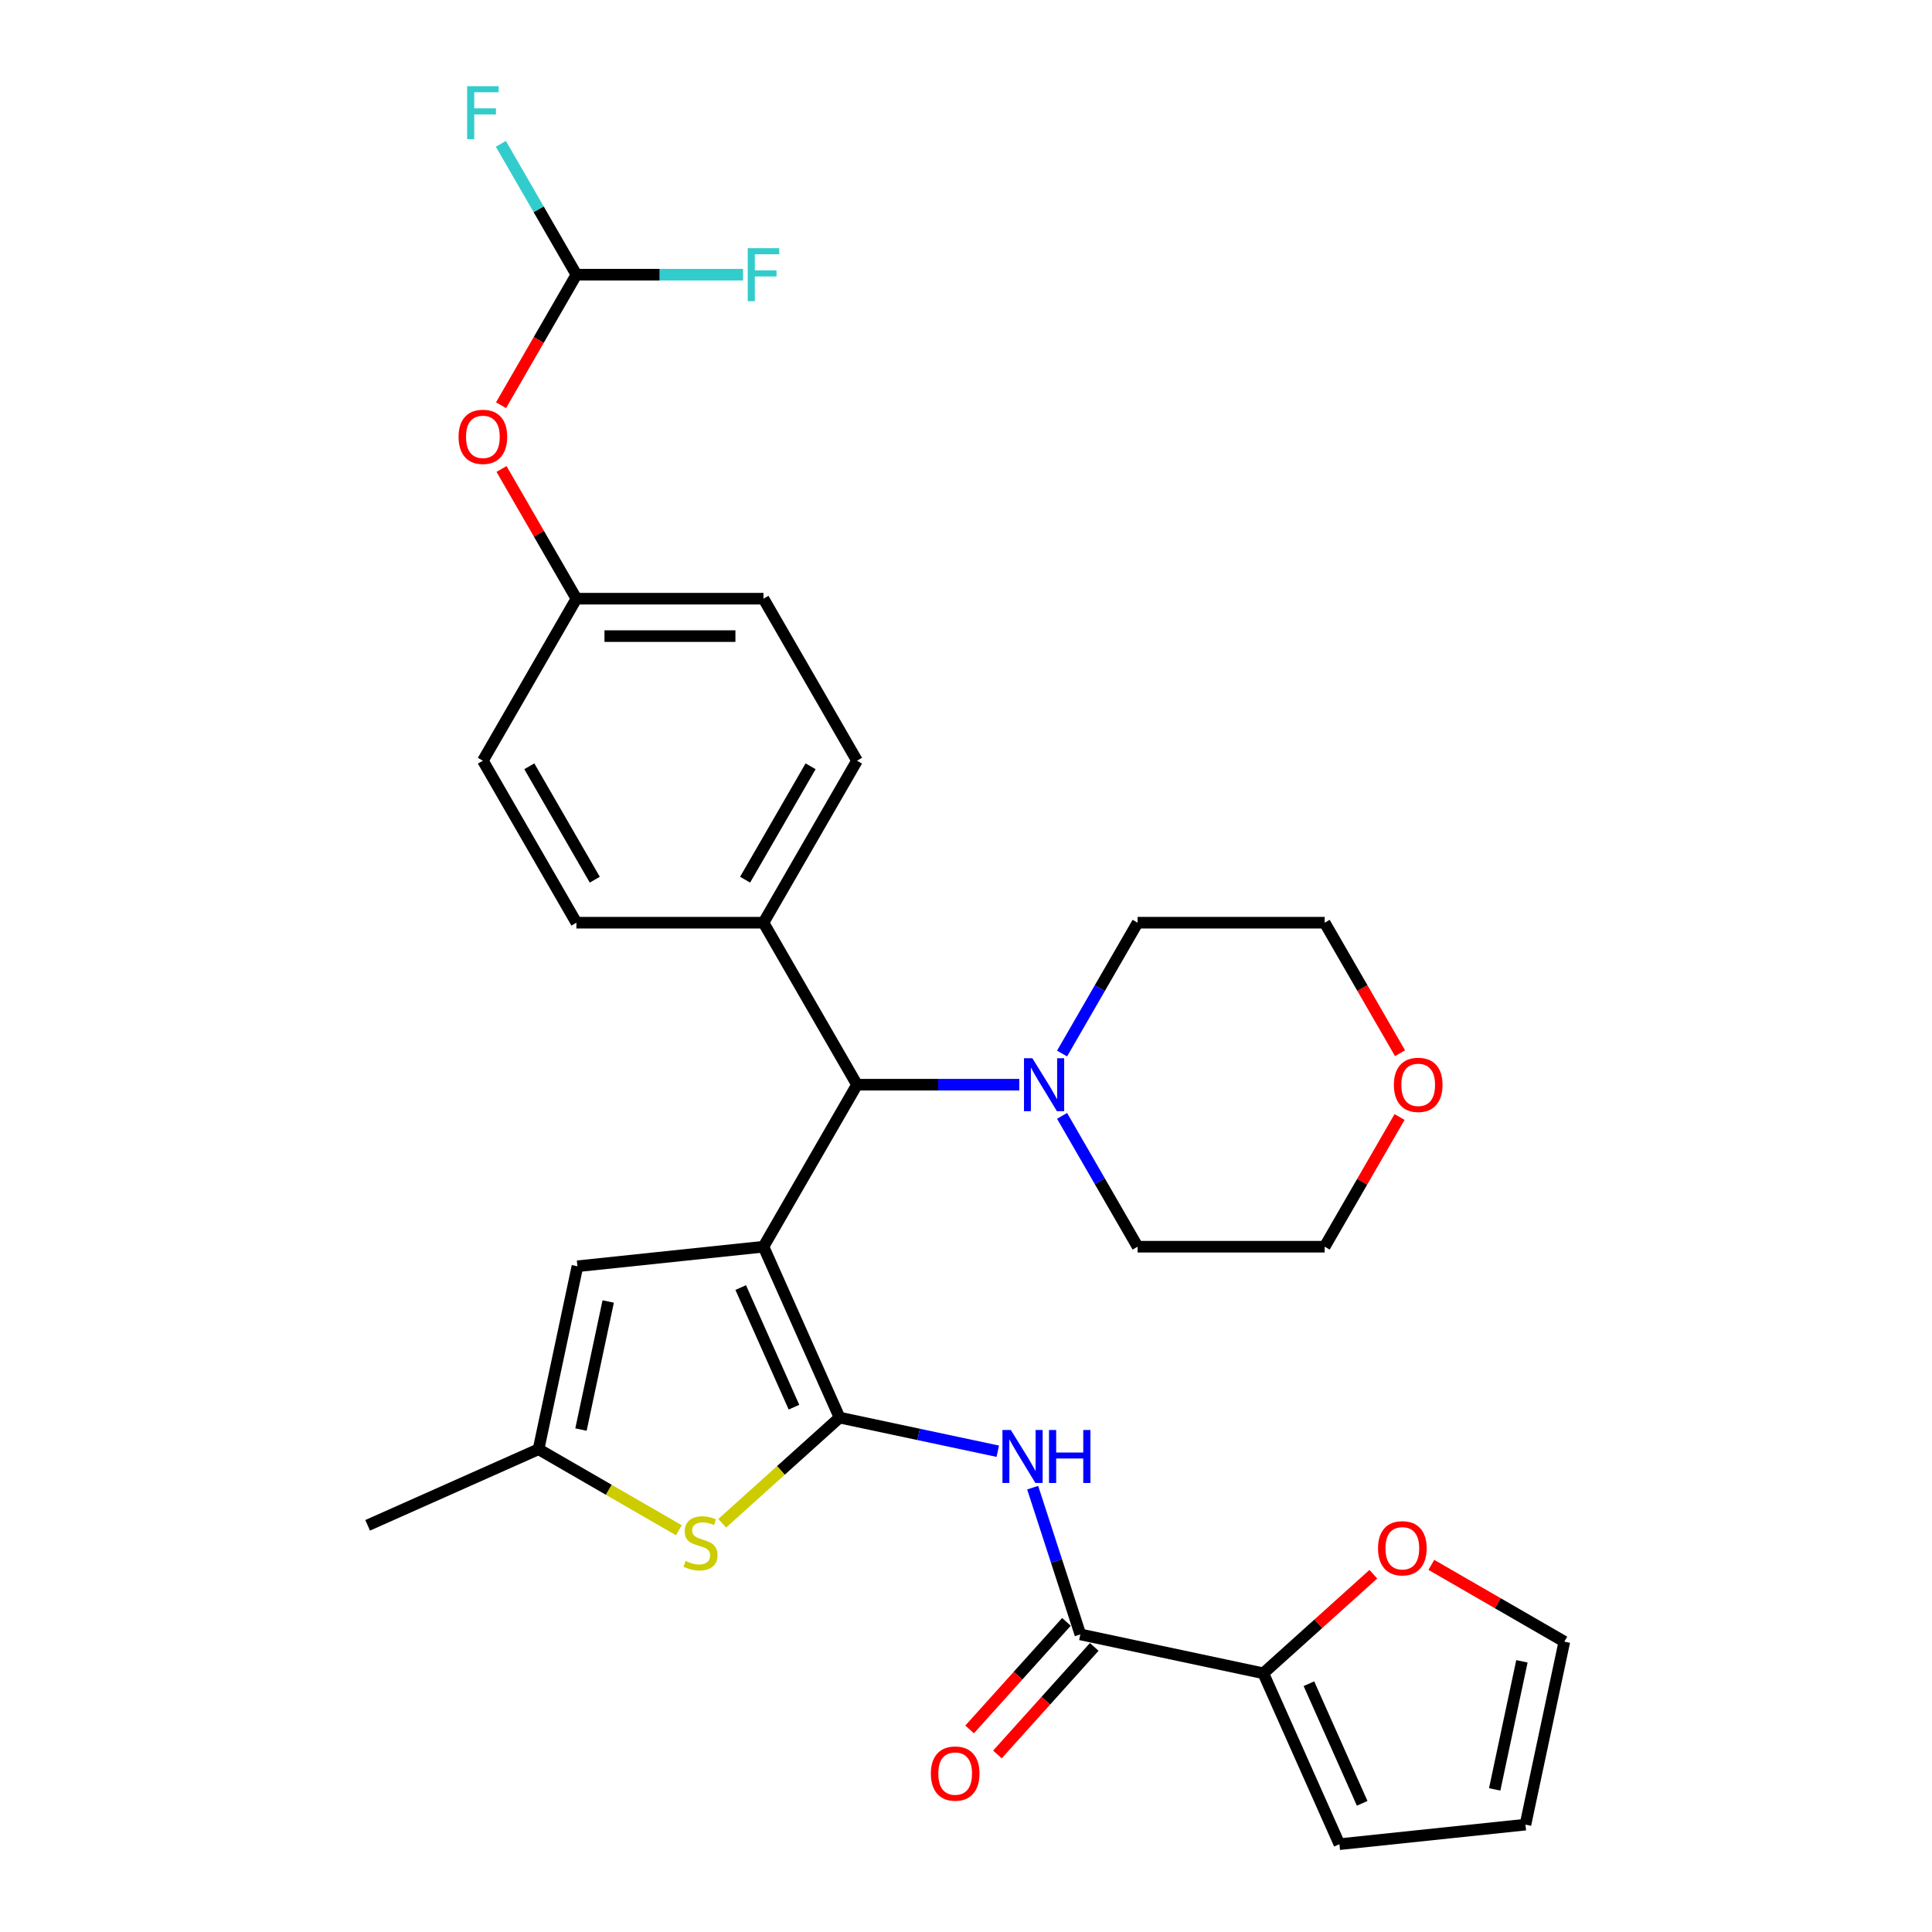 <?xml version='1.0' encoding='iso-8859-1'?>
<svg version='1.1' baseProfile='full'
              xmlns='http://www.w3.org/2000/svg'
                      xmlns:rdkit='http://www.rdkit.org/xml'
                      xmlns:xlink='http://www.w3.org/1999/xlink'
                  xml:space='preserve'
width='1000px' height='1000px' viewBox='0 0 1000 1000'>
<!-- END OF HEADER -->
<rect style='opacity:1.0;fill:#FFFFFF;stroke:none' width='1000' height='1000' x='0' y='0'> </rect>
<path class='bond-0' d='M 395.176,645.291 L 434.558,733.745' style='fill:none;fill-rule:evenodd;stroke:#000000;stroke-width:6px;stroke-linecap:butt;stroke-linejoin:miter;stroke-opacity:1' />
<path class='bond-0' d='M 383.393,666.436 L 410.96,728.353' style='fill:none;fill-rule:evenodd;stroke:#000000;stroke-width:6px;stroke-linecap:butt;stroke-linejoin:miter;stroke-opacity:1' />
<path class='bond-3' d='M 395.176,645.291 L 443.588,561.439' style='fill:none;fill-rule:evenodd;stroke:#000000;stroke-width:6px;stroke-linecap:butt;stroke-linejoin:miter;stroke-opacity:1' />
<path class='bond-4' d='M 395.176,645.291 L 298.882,655.412' style='fill:none;fill-rule:evenodd;stroke:#000000;stroke-width:6px;stroke-linecap:butt;stroke-linejoin:miter;stroke-opacity:1' />
<path class='bond-1' d='M 434.558,733.745 L 475.503,742.448' style='fill:none;fill-rule:evenodd;stroke:#000000;stroke-width:6px;stroke-linecap:butt;stroke-linejoin:miter;stroke-opacity:1' />
<path class='bond-1' d='M 475.503,742.448 L 516.447,751.151' style='fill:none;fill-rule:evenodd;stroke:#0000FF;stroke-width:6px;stroke-linecap:butt;stroke-linejoin:miter;stroke-opacity:1' />
<path class='bond-2' d='M 434.558,733.745 L 404.187,761.091' style='fill:none;fill-rule:evenodd;stroke:#000000;stroke-width:6px;stroke-linecap:butt;stroke-linejoin:miter;stroke-opacity:1' />
<path class='bond-2' d='M 404.187,761.091 L 373.816,788.437' style='fill:none;fill-rule:evenodd;stroke:#CCCC00;stroke-width:6px;stroke-linecap:butt;stroke-linejoin:miter;stroke-opacity:1' />
<path class='bond-5' d='M 534.508,770.007 L 546.847,807.984' style='fill:none;fill-rule:evenodd;stroke:#0000FF;stroke-width:6px;stroke-linecap:butt;stroke-linejoin:miter;stroke-opacity:1' />
<path class='bond-5' d='M 546.847,807.984 L 559.187,845.961' style='fill:none;fill-rule:evenodd;stroke:#000000;stroke-width:6px;stroke-linecap:butt;stroke-linejoin:miter;stroke-opacity:1' />
<path class='bond-30' d='M 351.391,792.059 L 315.071,771.09' style='fill:none;fill-rule:evenodd;stroke:#CCCC00;stroke-width:6px;stroke-linecap:butt;stroke-linejoin:miter;stroke-opacity:1' />
<path class='bond-30' d='M 315.071,771.09 L 278.751,750.121' style='fill:none;fill-rule:evenodd;stroke:#000000;stroke-width:6px;stroke-linecap:butt;stroke-linejoin:miter;stroke-opacity:1' />
<path class='bond-8' d='M 443.588,561.439 L 485.591,561.439' style='fill:none;fill-rule:evenodd;stroke:#000000;stroke-width:6px;stroke-linecap:butt;stroke-linejoin:miter;stroke-opacity:1' />
<path class='bond-8' d='M 485.591,561.439 L 527.593,561.439' style='fill:none;fill-rule:evenodd;stroke:#0000FF;stroke-width:6px;stroke-linecap:butt;stroke-linejoin:miter;stroke-opacity:1' />
<path class='bond-11' d='M 443.588,561.439 L 395.176,477.587' style='fill:none;fill-rule:evenodd;stroke:#000000;stroke-width:6px;stroke-linecap:butt;stroke-linejoin:miter;stroke-opacity:1' />
<path class='bond-6' d='M 298.882,655.412 L 278.751,750.121' style='fill:none;fill-rule:evenodd;stroke:#000000;stroke-width:6px;stroke-linecap:butt;stroke-linejoin:miter;stroke-opacity:1' />
<path class='bond-6' d='M 314.804,673.645 L 300.712,739.941' style='fill:none;fill-rule:evenodd;stroke:#000000;stroke-width:6px;stroke-linecap:butt;stroke-linejoin:miter;stroke-opacity:1' />
<path class='bond-7' d='M 559.187,845.961 L 653.895,866.092' style='fill:none;fill-rule:evenodd;stroke:#000000;stroke-width:6px;stroke-linecap:butt;stroke-linejoin:miter;stroke-opacity:1' />
<path class='bond-12' d='M 551.991,839.482 L 526.929,867.317' style='fill:none;fill-rule:evenodd;stroke:#000000;stroke-width:6px;stroke-linecap:butt;stroke-linejoin:miter;stroke-opacity:1' />
<path class='bond-12' d='M 526.929,867.317 L 501.867,895.151' style='fill:none;fill-rule:evenodd;stroke:#FF0000;stroke-width:6px;stroke-linecap:butt;stroke-linejoin:miter;stroke-opacity:1' />
<path class='bond-12' d='M 566.382,852.44 L 541.32,880.274' style='fill:none;fill-rule:evenodd;stroke:#000000;stroke-width:6px;stroke-linecap:butt;stroke-linejoin:miter;stroke-opacity:1' />
<path class='bond-12' d='M 541.32,880.274 L 516.258,908.109' style='fill:none;fill-rule:evenodd;stroke:#FF0000;stroke-width:6px;stroke-linecap:butt;stroke-linejoin:miter;stroke-opacity:1' />
<path class='bond-27' d='M 278.751,750.121 L 190.298,789.503' style='fill:none;fill-rule:evenodd;stroke:#000000;stroke-width:6px;stroke-linecap:butt;stroke-linejoin:miter;stroke-opacity:1' />
<path class='bond-9' d='M 653.895,866.092 L 682.369,840.454' style='fill:none;fill-rule:evenodd;stroke:#000000;stroke-width:6px;stroke-linecap:butt;stroke-linejoin:miter;stroke-opacity:1' />
<path class='bond-9' d='M 682.369,840.454 L 710.842,814.817' style='fill:none;fill-rule:evenodd;stroke:#FF0000;stroke-width:6px;stroke-linecap:butt;stroke-linejoin:miter;stroke-opacity:1' />
<path class='bond-13' d='M 653.895,866.092 L 693.277,954.545' style='fill:none;fill-rule:evenodd;stroke:#000000;stroke-width:6px;stroke-linecap:butt;stroke-linejoin:miter;stroke-opacity:1' />
<path class='bond-13' d='M 677.493,871.484 L 705.061,933.401' style='fill:none;fill-rule:evenodd;stroke:#000000;stroke-width:6px;stroke-linecap:butt;stroke-linejoin:miter;stroke-opacity:1' />
<path class='bond-25' d='M 549.726,545.308 L 569.275,511.447' style='fill:none;fill-rule:evenodd;stroke:#0000FF;stroke-width:6px;stroke-linecap:butt;stroke-linejoin:miter;stroke-opacity:1' />
<path class='bond-25' d='M 569.275,511.447 L 588.825,477.587' style='fill:none;fill-rule:evenodd;stroke:#000000;stroke-width:6px;stroke-linecap:butt;stroke-linejoin:miter;stroke-opacity:1' />
<path class='bond-26' d='M 549.726,577.57 L 569.275,611.431' style='fill:none;fill-rule:evenodd;stroke:#0000FF;stroke-width:6px;stroke-linecap:butt;stroke-linejoin:miter;stroke-opacity:1' />
<path class='bond-26' d='M 569.275,611.431 L 588.825,645.291' style='fill:none;fill-rule:evenodd;stroke:#000000;stroke-width:6px;stroke-linecap:butt;stroke-linejoin:miter;stroke-opacity:1' />
<path class='bond-14' d='M 740.858,809.969 L 775.28,829.842' style='fill:none;fill-rule:evenodd;stroke:#FF0000;stroke-width:6px;stroke-linecap:butt;stroke-linejoin:miter;stroke-opacity:1' />
<path class='bond-14' d='M 775.28,829.842 L 809.702,849.716' style='fill:none;fill-rule:evenodd;stroke:#000000;stroke-width:6px;stroke-linecap:butt;stroke-linejoin:miter;stroke-opacity:1' />
<path class='bond-10' d='M 298.352,142.177 L 278.847,175.96' style='fill:none;fill-rule:evenodd;stroke:#000000;stroke-width:6px;stroke-linecap:butt;stroke-linejoin:miter;stroke-opacity:1' />
<path class='bond-10' d='M 278.847,175.96 L 259.342,209.744' style='fill:none;fill-rule:evenodd;stroke:#FF0000;stroke-width:6px;stroke-linecap:butt;stroke-linejoin:miter;stroke-opacity:1' />
<path class='bond-21' d='M 298.352,142.177 L 278.802,108.316' style='fill:none;fill-rule:evenodd;stroke:#000000;stroke-width:6px;stroke-linecap:butt;stroke-linejoin:miter;stroke-opacity:1' />
<path class='bond-21' d='M 278.802,108.316 L 259.253,74.456' style='fill:none;fill-rule:evenodd;stroke:#33CCCC;stroke-width:6px;stroke-linecap:butt;stroke-linejoin:miter;stroke-opacity:1' />
<path class='bond-22' d='M 298.352,142.177 L 341.477,142.177' style='fill:none;fill-rule:evenodd;stroke:#000000;stroke-width:6px;stroke-linecap:butt;stroke-linejoin:miter;stroke-opacity:1' />
<path class='bond-22' d='M 341.477,142.177 L 384.603,142.177' style='fill:none;fill-rule:evenodd;stroke:#33CCCC;stroke-width:6px;stroke-linecap:butt;stroke-linejoin:miter;stroke-opacity:1' />
<path class='bond-18' d='M 395.176,477.587 L 443.588,393.734' style='fill:none;fill-rule:evenodd;stroke:#000000;stroke-width:6px;stroke-linecap:butt;stroke-linejoin:miter;stroke-opacity:1' />
<path class='bond-18' d='M 385.667,455.326 L 419.556,396.63' style='fill:none;fill-rule:evenodd;stroke:#000000;stroke-width:6px;stroke-linecap:butt;stroke-linejoin:miter;stroke-opacity:1' />
<path class='bond-19' d='M 395.176,477.587 L 298.352,477.587' style='fill:none;fill-rule:evenodd;stroke:#000000;stroke-width:6px;stroke-linecap:butt;stroke-linejoin:miter;stroke-opacity:1' />
<path class='bond-16' d='M 693.277,954.545 L 789.571,944.425' style='fill:none;fill-rule:evenodd;stroke:#000000;stroke-width:6px;stroke-linecap:butt;stroke-linejoin:miter;stroke-opacity:1' />
<path class='bond-33' d='M 809.702,849.716 L 789.571,944.425' style='fill:none;fill-rule:evenodd;stroke:#000000;stroke-width:6px;stroke-linecap:butt;stroke-linejoin:miter;stroke-opacity:1' />
<path class='bond-33' d='M 787.741,859.896 L 773.649,926.192' style='fill:none;fill-rule:evenodd;stroke:#000000;stroke-width:6px;stroke-linecap:butt;stroke-linejoin:miter;stroke-opacity:1' />
<path class='bond-15' d='M 259.588,242.741 L 278.97,276.312' style='fill:none;fill-rule:evenodd;stroke:#FF0000;stroke-width:6px;stroke-linecap:butt;stroke-linejoin:miter;stroke-opacity:1' />
<path class='bond-15' d='M 278.97,276.312 L 298.352,309.882' style='fill:none;fill-rule:evenodd;stroke:#000000;stroke-width:6px;stroke-linecap:butt;stroke-linejoin:miter;stroke-opacity:1' />
<path class='bond-17' d='M 724.413,578.151 L 705.031,611.721' style='fill:none;fill-rule:evenodd;stroke:#FF0000;stroke-width:6px;stroke-linecap:butt;stroke-linejoin:miter;stroke-opacity:1' />
<path class='bond-17' d='M 705.031,611.721 L 685.649,645.291' style='fill:none;fill-rule:evenodd;stroke:#000000;stroke-width:6px;stroke-linecap:butt;stroke-linejoin:miter;stroke-opacity:1' />
<path class='bond-32' d='M 724.659,545.153 L 705.154,511.37' style='fill:none;fill-rule:evenodd;stroke:#FF0000;stroke-width:6px;stroke-linecap:butt;stroke-linejoin:miter;stroke-opacity:1' />
<path class='bond-32' d='M 705.154,511.37 L 685.649,477.587' style='fill:none;fill-rule:evenodd;stroke:#000000;stroke-width:6px;stroke-linecap:butt;stroke-linejoin:miter;stroke-opacity:1' />
<path class='bond-24' d='M 443.588,393.734 L 395.176,309.882' style='fill:none;fill-rule:evenodd;stroke:#000000;stroke-width:6px;stroke-linecap:butt;stroke-linejoin:miter;stroke-opacity:1' />
<path class='bond-23' d='M 298.352,477.587 L 249.939,393.734' style='fill:none;fill-rule:evenodd;stroke:#000000;stroke-width:6px;stroke-linecap:butt;stroke-linejoin:miter;stroke-opacity:1' />
<path class='bond-23' d='M 307.86,455.326 L 273.972,396.63' style='fill:none;fill-rule:evenodd;stroke:#000000;stroke-width:6px;stroke-linecap:butt;stroke-linejoin:miter;stroke-opacity:1' />
<path class='bond-20' d='M 298.352,309.882 L 249.939,393.734' style='fill:none;fill-rule:evenodd;stroke:#000000;stroke-width:6px;stroke-linecap:butt;stroke-linejoin:miter;stroke-opacity:1' />
<path class='bond-31' d='M 298.352,309.882 L 395.176,309.882' style='fill:none;fill-rule:evenodd;stroke:#000000;stroke-width:6px;stroke-linecap:butt;stroke-linejoin:miter;stroke-opacity:1' />
<path class='bond-31' d='M 312.875,329.247 L 380.652,329.247' style='fill:none;fill-rule:evenodd;stroke:#000000;stroke-width:6px;stroke-linecap:butt;stroke-linejoin:miter;stroke-opacity:1' />
<path class='bond-29' d='M 588.825,477.587 L 685.649,477.587' style='fill:none;fill-rule:evenodd;stroke:#000000;stroke-width:6px;stroke-linecap:butt;stroke-linejoin:miter;stroke-opacity:1' />
<path class='bond-28' d='M 588.825,645.291 L 685.649,645.291' style='fill:none;fill-rule:evenodd;stroke:#000000;stroke-width:6px;stroke-linecap:butt;stroke-linejoin:miter;stroke-opacity:1' />
<path  class='atom-2' d='M 523.205 740.165
L 532.191 754.689
Q 533.081 756.122, 534.514 758.717
Q 535.947 761.312, 536.025 761.467
L 536.025 740.165
L 539.665 740.165
L 539.665 767.586
L 535.909 767.586
L 526.265 751.707
Q 525.142 749.848, 523.941 747.718
Q 522.779 745.587, 522.431 744.929
L 522.431 767.586
L 518.868 767.586
L 518.868 740.165
L 523.205 740.165
' fill='#0000FF'/>
<path  class='atom-2' d='M 542.958 740.165
L 546.676 740.165
L 546.676 751.823
L 560.696 751.823
L 560.696 740.165
L 564.414 740.165
L 564.414 767.586
L 560.696 767.586
L 560.696 754.921
L 546.676 754.921
L 546.676 767.586
L 542.958 767.586
L 542.958 740.165
' fill='#0000FF'/>
<path  class='atom-3' d='M 354.858 807.944
Q 355.167 808.06, 356.445 808.603
Q 357.724 809.145, 359.118 809.493
Q 360.551 809.803, 361.945 809.803
Q 364.54 809.803, 366.05 808.564
Q 367.561 807.286, 367.561 805.078
Q 367.561 803.568, 366.786 802.638
Q 366.05 801.709, 364.889 801.205
Q 363.727 800.702, 361.79 800.121
Q 359.35 799.385, 357.878 798.688
Q 356.445 797.991, 355.4 796.519
Q 354.393 795.047, 354.393 792.568
Q 354.393 789.122, 356.717 786.991
Q 359.079 784.861, 363.727 784.861
Q 366.902 784.861, 370.504 786.372
L 369.614 789.354
Q 366.322 787.998, 363.843 787.998
Q 361.17 787.998, 359.699 789.122
Q 358.227 790.206, 358.266 792.104
Q 358.266 793.575, 359.002 794.466
Q 359.776 795.357, 360.861 795.861
Q 361.984 796.364, 363.843 796.945
Q 366.322 797.72, 367.793 798.494
Q 369.265 799.269, 370.311 800.857
Q 371.395 802.406, 371.395 805.078
Q 371.395 808.874, 368.839 810.926
Q 366.322 812.94, 362.1 812.94
Q 359.66 812.94, 357.801 812.398
Q 355.981 811.895, 353.812 811.004
L 354.858 807.944
' fill='#CCCC00'/>
<path  class='atom-9' d='M 534.351 547.729
L 543.337 562.252
Q 544.227 563.685, 545.66 566.28
Q 547.093 568.875, 547.171 569.03
L 547.171 547.729
L 550.811 547.729
L 550.811 575.149
L 547.055 575.149
L 537.411 559.27
Q 536.288 557.411, 535.087 555.281
Q 533.925 553.151, 533.577 552.492
L 533.577 575.149
L 530.014 575.149
L 530.014 547.729
L 534.351 547.729
' fill='#0000FF'/>
<path  class='atom-10' d='M 713.263 801.381
Q 713.263 794.797, 716.516 791.118
Q 719.769 787.439, 725.85 787.439
Q 731.931 787.439, 735.184 791.118
Q 738.437 794.797, 738.437 801.381
Q 738.437 808.043, 735.145 811.838
Q 731.853 815.595, 725.85 815.595
Q 719.808 815.595, 716.516 811.838
Q 713.263 808.082, 713.263 801.381
M 725.85 812.497
Q 730.033 812.497, 732.279 809.708
Q 734.564 806.881, 734.564 801.381
Q 734.564 795.998, 732.279 793.287
Q 730.033 790.537, 725.85 790.537
Q 721.667 790.537, 719.382 793.248
Q 717.136 795.959, 717.136 801.381
Q 717.136 806.92, 719.382 809.708
Q 721.667 812.497, 725.85 812.497
' fill='#FF0000'/>
<path  class='atom-13' d='M 481.812 917.993
Q 481.812 911.409, 485.065 907.73
Q 488.318 904.05, 494.399 904.05
Q 500.479 904.05, 503.733 907.73
Q 506.986 911.409, 506.986 917.993
Q 506.986 924.655, 503.694 928.45
Q 500.402 932.207, 494.399 932.207
Q 488.357 932.207, 485.065 928.45
Q 481.812 924.693, 481.812 917.993
M 494.399 929.109
Q 498.582 929.109, 500.828 926.32
Q 503.113 923.493, 503.113 917.993
Q 503.113 912.61, 500.828 909.899
Q 498.582 907.149, 494.399 907.149
Q 490.216 907.149, 487.931 909.86
Q 485.685 912.571, 485.685 917.993
Q 485.685 923.531, 487.931 926.32
Q 490.216 929.109, 494.399 929.109
' fill='#FF0000'/>
<path  class='atom-16' d='M 237.352 226.107
Q 237.352 219.523, 240.606 215.844
Q 243.859 212.164, 249.939 212.164
Q 256.02 212.164, 259.273 215.844
Q 262.527 219.523, 262.527 226.107
Q 262.527 232.768, 259.235 236.564
Q 255.943 240.321, 249.939 240.321
Q 243.898 240.321, 240.606 236.564
Q 237.352 232.807, 237.352 226.107
M 249.939 237.222
Q 254.122 237.222, 256.369 234.434
Q 258.654 231.607, 258.654 226.107
Q 258.654 220.723, 256.369 218.012
Q 254.122 215.263, 249.939 215.263
Q 245.757 215.263, 243.472 217.974
Q 241.225 220.685, 241.225 226.107
Q 241.225 231.645, 243.472 234.434
Q 245.757 237.222, 249.939 237.222
' fill='#FF0000'/>
<path  class='atom-18' d='M 721.474 561.516
Q 721.474 554.932, 724.727 551.253
Q 727.981 547.574, 734.061 547.574
Q 740.142 547.574, 743.395 551.253
Q 746.648 554.932, 746.648 561.516
Q 746.648 568.178, 743.356 571.973
Q 740.064 575.73, 734.061 575.73
Q 728.019 575.73, 724.727 571.973
Q 721.474 568.217, 721.474 561.516
M 734.061 572.632
Q 738.244 572.632, 740.49 569.843
Q 742.775 567.016, 742.775 561.516
Q 742.775 556.133, 740.49 553.422
Q 738.244 550.672, 734.061 550.672
Q 729.878 550.672, 727.593 553.383
Q 725.347 556.094, 725.347 561.516
Q 725.347 567.055, 727.593 569.843
Q 729.878 572.632, 734.061 572.632
' fill='#FF0000'/>
<path  class='atom-22' d='M 241.787 44.614
L 258.092 44.614
L 258.092 47.752
L 245.466 47.752
L 245.466 56.078
L 256.698 56.078
L 256.698 59.254
L 245.466 59.254
L 245.466 72.035
L 241.787 72.035
L 241.787 44.614
' fill='#33CCCC'/>
<path  class='atom-23' d='M 387.023 128.467
L 403.329 128.467
L 403.329 131.604
L 390.703 131.604
L 390.703 139.931
L 401.934 139.931
L 401.934 143.107
L 390.703 143.107
L 390.703 155.887
L 387.023 155.887
L 387.023 128.467
' fill='#33CCCC'/>
</svg>

